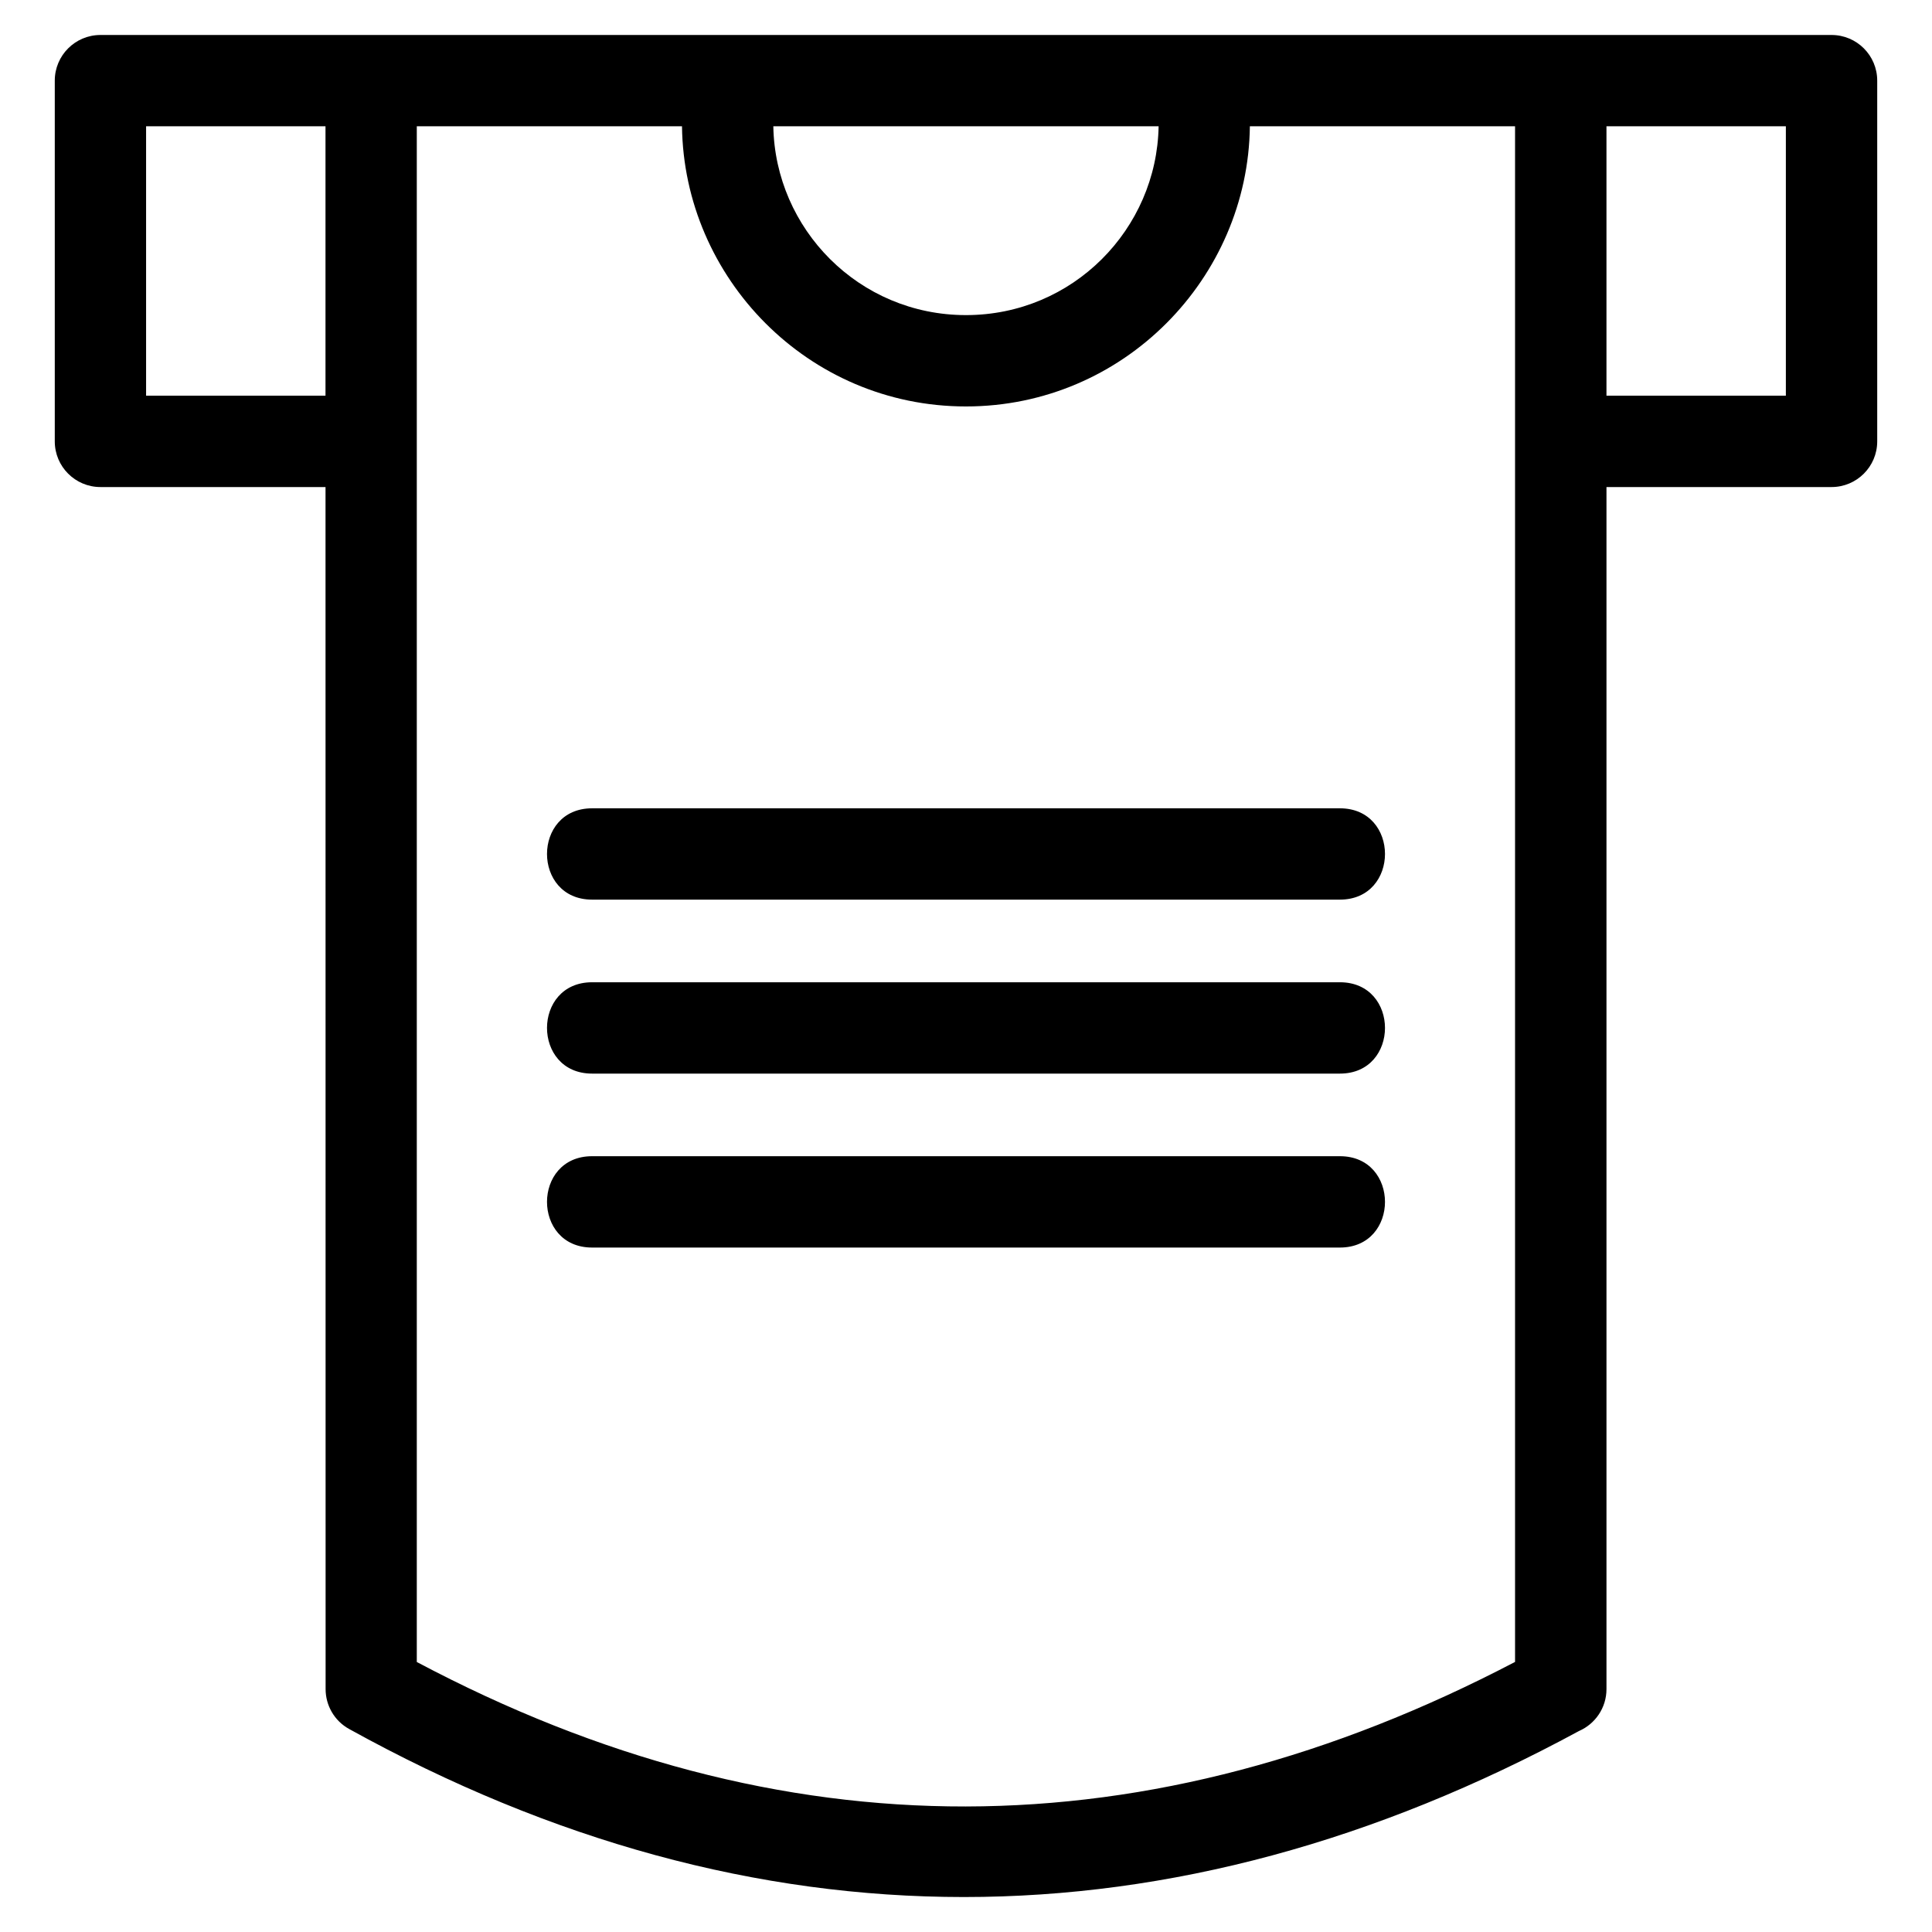 <?xml version="1.0" encoding="UTF-8"?>
<!-- The Best Svg Icon site in the world: iconSvg.co, Visit us! https://iconsvg.co -->
<svg fill="#000000" width="800px" height="800px" version="1.1" viewBox="144 144 512 512" xmlns="http://www.w3.org/2000/svg">
 <path d="m629.38 153.27c6.684 0 12.102 5.414 12.102 12.098v95.602c0 6.684-5.422 12.102-12.102 12.102h-59.648v318.56c0 4.977-3.004 9.246-7.297 11.109-107.87 58.488-218.29 59-325.88-0.523-4-2.195-6.266-6.324-6.266-10.586l-0.023-318.56h-59.648c-6.684 0-12.102-5.422-12.102-12.102v-95.602c0-6.684 5.422-12.098 12.102-12.098h458.77zm-328.47 229.14c-15.93 0-15.93-24.199 0-24.199h198.18c15.93 0 15.93 24.199 0 24.199zm0 92.203c-15.93 0-15.93-24.207 0-24.207h198.18c15.93 0 15.93 24.207 0 24.207zm0-46.098c-15.93 0-15.93-24.207 0-24.207h198.18c15.93 0 15.93 24.207 0 24.207zm268.82-251.05v71.395h47.543v-71.395zm-339.47 71.395v-71.395h-47.543v71.395zm118.68-71.395c0.469 27.176 22.652 50.039 51.051 50.039 28.418 0 50.574-22.863 51.055-50.039zm126.29 0c-0.48 40.168-33.383 74.246-75.246 74.246-41.863 0-74.746-34.086-75.246-74.246h-70.281v406.98c96.922 51.383 194.05 50.727 291.05-0.02v-406.96z"/>
</svg>